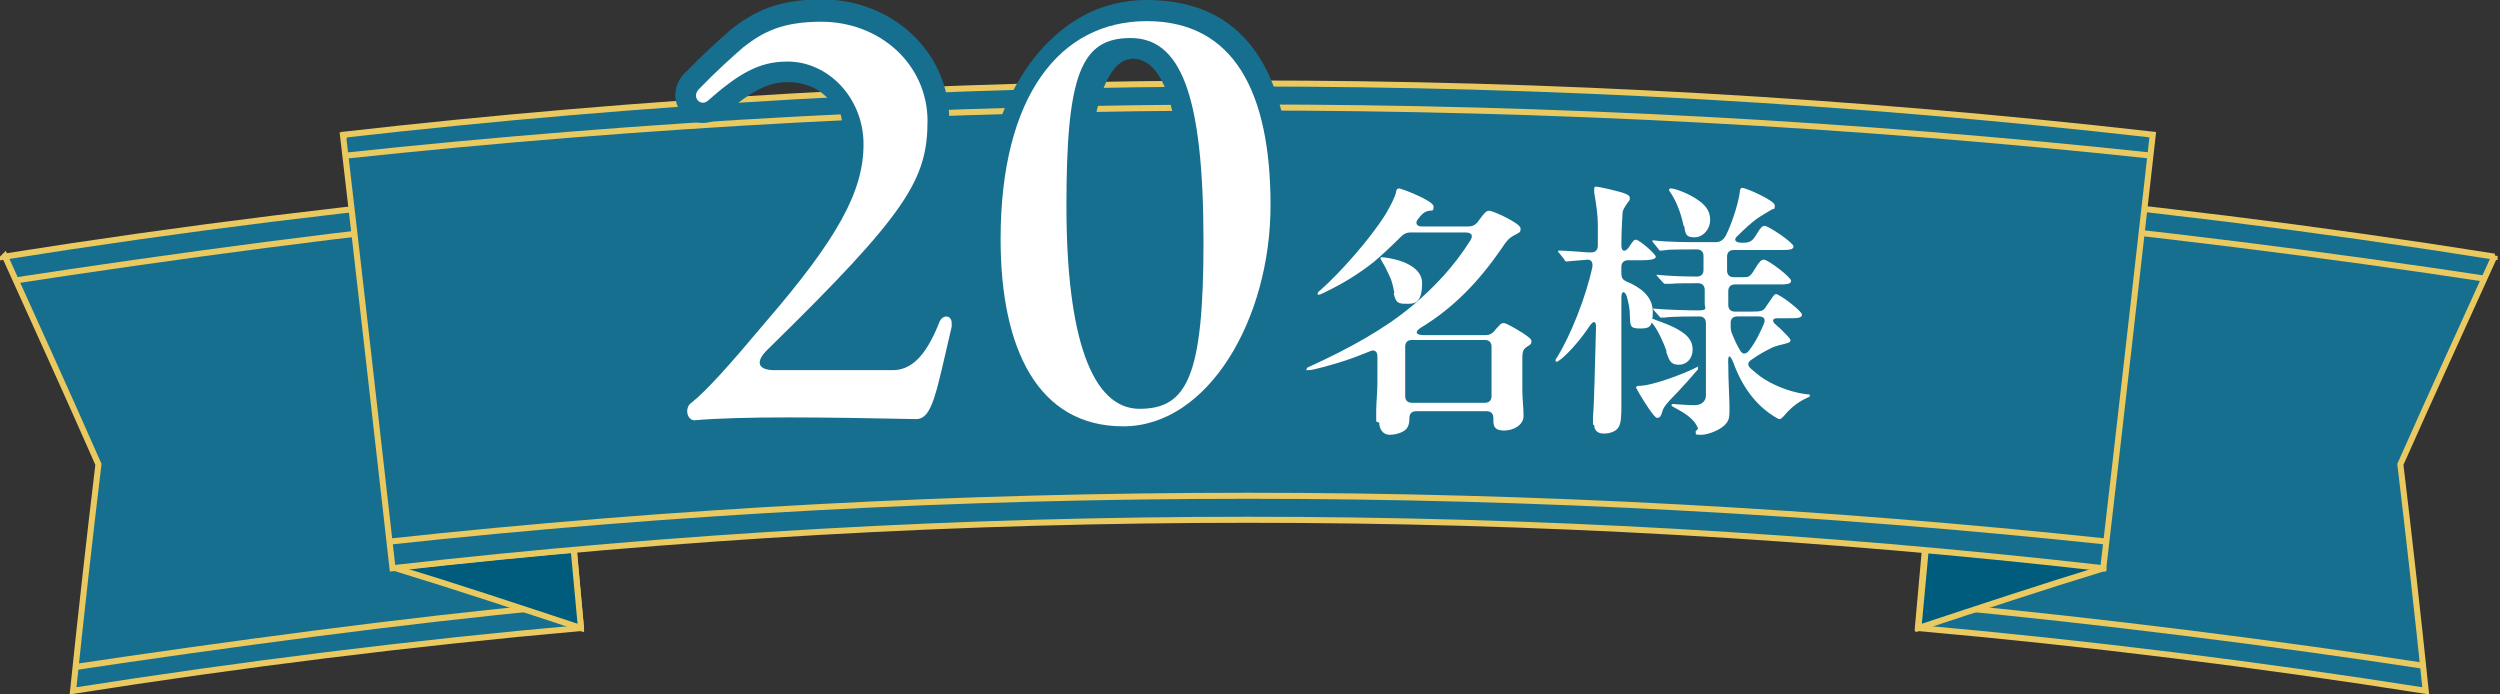<?xml version="1.0" encoding="UTF-8"?>
<svg id="_レイヤー_2" xmlns="http://www.w3.org/2000/svg" version="1.1" xmlns:xlink="http://www.w3.org/1999/xlink" viewBox="0 0 414 115">
  <rect x="0" y="0" width="414" height="115" fill="#333333" stroke="none"/>
  <!-- Generator: Adobe Illustrator 29.4.0, SVG Export Plug-In . SVG Version: 2.1.0 Build 152)  -->
  <defs>
    <style>
      .st0, .st1, .st2 {
        stroke: #eaca60;
      }

      .st0, .st3 {
        fill: #166f8f;
      }

      .st4 {
        fill: #fff;
      }

      .st5, .st1 {
        fill: none;
      }

      .st6 {
        clip-path: url(#clippath-1);
      }

      .st2 {
        fill: #005c7c;
      }

      .st7 {
        clip-path: url(#clippath);
      }
    </style>
    <clipPath id="clippath">
      <path class="st5" d="M.7,42.5c29.6-4.7,59.3-8.4,89-11,2.2,24.2,4.3,48.3,6.5,72.5-28.1,2.5-56.1,6-84.1,10.4,1.3-12.5,2.7-25,4.2-37.5-5.1-11.6-10.3-23-15.5-34.5h0Z"/>
    </clipPath>
    <clipPath id="clippath-1">
      <path class="st5" d="M413.1,42.5c-29.6-4.7-59.3-8.4-89-11-2.2,24.2-4.3,48.3-6.5,72.5,28.1,2.5,56.1,6,84.1,10.4-1.3-12.5-2.7-25-4.2-37.5,5.1-11.5,10.4-23,15.6-34.5h0Z"/>
    </clipPath>
  </defs>
  <g id="_レイヤー_1-2">
    <g>
      <path class="st3" d="M.7,42.5c29.6-4.7,59.3-8.4,89-11,2.2,24.2,4.3,48.3,6.5,72.5-28.1,2.5-56.1,6-84.1,10.4,1.3-12.5,2.7-25,4.2-37.5-5.1-11.6-10.3-23-15.5-34.5h0Z"/>
      <g>
        <g class="st7">
          <path class="st1" d="M1.5,46.6c26.7-4.1,58.4-8.4,84.5-10.8,1,10.8,1.9,21.6,2.9,32.4,1,10.7,1.9,21.5,2.9,32.2-24.6,2.3-54.9,6.4-80.3,10.2"/>
        </g>
        <path class="st1" d="M.7,42.5c29.6-4.7,59.3-8.4,89-11,2.2,24.2,4.3,48.3,6.5,72.5-28.1,2.5-56.1,6-84.1,10.4,1.3-12.5,2.7-25,4.2-37.5-5.1-11.6-10.3-23-15.5-34.5h0Z"/>
      </g>
      <g>
        <path class="st3" d="M413.1,42.5c-29.6-4.7-59.3-8.4-89-11-2.2,24.2-4.3,48.3-6.5,72.5,28.1,2.5,56.1,6,84.1,10.4-1.3-12.5-2.7-25-4.2-37.5,5.1-11.5,10.4-23,15.6-34.5h0Z"/>
        <path class="st1" d="M413.1,42.5c-29.6-4.7-59.3-8.4-89-11-2.2,24.2-4.3,48.3-6.5,72.5,28.1,2.5,56.1,6,84.1,10.4-1.3-12.5-2.7-25-4.2-37.5,5.1-11.5,10.4-23,15.6-34.5h0Z"/>
        <g class="st6">
          <path class="st1" d="M402.3,110.4c-25.4-3.9-55.7-7.7-80.3-10,1-10.8,1.9-21.5,2.9-32.3,1-10.8,1.9-21.5,2.9-32.3,26.1,2.4,57.9,6.4,84.7,10.5"/>
        </g>
      </g>
      <path class="st2" d="M96.2,104c-10.3-3.4-20.5-6.8-31-10,10-1.1,19.9-2.1,29.8-3,.4,4.3.8,8.7,1.2,12.9h0Z"/>
      <path class="st2" d="M317.7,104c10.3-3.4,20.5-6.8,31-10-10-1.1-19.8-2.1-29.8-3-.4,4.3-.8,8.7-1.2,12.9h0Z"/>
      <path class="st0" d="M57,22.3c99.5-11.3,200-11.3,299.5,0-2.7,23.9-5.4,47.8-8.2,71.8-94.1-10.7-189.2-10.7-283.3,0-2.7-23.9-5.4-47.8-8.2-71.7h.2Z"/>
      <path class="st1" d="M57,25.8c49.6-5.3,99.9-8,149.8-8s100.2,2.7,149.7,8"/>
      <path class="st1" d="M349,89.7c-47.1-5-94.9-7.6-142.3-7.6s-95.2,2.5-142.3,7.6"/>
    </g>
  </g>
  <g>
    <g>
      <path class="st3" d="M115.2,73.1h-.2c-2.6,0-4.7-2.2-4.7-5s.8-3.2,2.1-4.2c2.3-1.9,5.6-5.6,11.9-13,11.2-12.9,15.3-20.3,15.3-27.1s-1-6-2.8-7.8c-1.6-1.6-3.9-2.4-6.3-2.4-3.4,0-6,1.4-10.9,5.6h-.1c-2,1.7-4.8,1.5-6.5-.4-1.7-1.9-1.5-4.7.3-6.6,3.1-3.2,5.7-5.5,7.4-7l.2-.2c3.9-3.1,7.9-5.1,15.2-5.1,11.7,0,21,8.7,21.1,19.8,0,11-3.9,17.3-25,37.9h15.6c.5,0,2.2,0,4.4-5.6.9-2.3,3-3.7,5.2-3.3,2.2.4,3.7,2.3,3.7,4.6v.5s-.2.9-.2.9c-.3,1.1-.5,2.2-.7,3.2-2.2,9.9-3.3,14.8-8.6,14.8h-1c-14.4-.3-28-.5-35.4.2h-.2ZM129.9,65.7c6.3,0,13.6.1,21,.3h.1c.2-.5.5-1.2.7-2.1-1.1.5-2.4.9-3.9.9h-19.5c-2.7,0-4.2-1-5-1.9-1,1.2-2,2.2-2.8,3,2.8,0,5.9-.1,9.3-.1ZM134.3,7.1c2.8.6,5.4,2,7.4,4,3.2,3.2,4.9,7.6,4.9,12.8s-.8,7.1-2.5,11c5.4-6.8,6.1-10.3,6.1-15.1,0-7.2-6.2-12.8-14.1-12.8s-1.2,0-1.8,0ZM118.3,17.2s0,0,0,0c0,0,0,0,0,0Z"/>
      <path class="st3" d="M186,74.1c-14.5,0-23.8-13.6-23.8-34.5S172.6,0,189.9,0s24,13.3,24,34-10.4,40.1-27.9,40.1ZM187.3,9.8c-3.3,0-7.1,6.4-7.1,24.3,0,30.1,6,30.1,8.6,30.1s7.1-6.3,7.1-24.2c0-27.1-4.9-30.3-8.6-30.3ZM175.5,14.2c-4.1,5.6-6.3,14.2-6.3,25.4s3.1,20.1,8.3,24.5c-3.6-7-4.3-18.1-4.3-29.9s.9-15.3,2.3-19.9ZM198.3,9.8c3.8,7,4.5,18.4,4.5,30.3s-.7,14.5-2.1,19.4c4-5.6,6.2-14.3,6.2-25.6s-3.1-20.1-8.6-24.2Z"/>
      <path class="st3" d="M229.6,75.2c-2.6,0-5.2-1.7-5.2-5.5s0-1.2,0-2c0-.8.2-2.7.2-4.5v-.5c-.3.1-.7.2-1.1.4-.2,0-5.1,1.7-6.9,1.7s-3.8-1.6-3.8-3.7.9-2.9,2.7-3.7c5-2.3,9-4.5,12.3-6.7-.2-.4-.3-.9-.4-1.4h0c0-.5-.2-1-.3-1.4-1.9,1.3-3.9,2.5-6.2,3.6-1.4.7-2.3.7-2.6.7-2.1,0-3.7-1.6-3.7-3.7s1.2-2.8,1.7-3.2c2.9-2.5,7.8-8,10.2-11.9,1.1-1.8,1.2-2.4,1.2-2.5.5-2.6,2.4-3.5,3.9-3.5s8.9,1.8,9.2,6.2h1.5l.4-.6c.7-.8,1.8-2.1,3.8-2.1s8.7,2.2,8.7,6.4-1.7,3.5-2.7,4.1c-.2.1-.4.2-1,1.1-2.4,3.5-4.9,6.4-7.6,8.9h1.2l.2-.2c.6-.7,1.6-1.8,3.5-1.8s1.2,0,2.9.9c3.3,1.8,5.2,3.2,5.2,5.5s-.3,2.3-1.6,3.4c0,.4,0,.8,0,1.2,0,.5,0,1,0,1.5v2.3c0,.6,0,1.2,0,1.9,0,.7,0,1.5,0,2.3,0,3.7-3.5,5.9-6.7,5.9s-4.3-1.2-5-3.2h-7.6c-.2.5-.4,1-.8,1.4-1.4,1.8-3.8,2.4-5.6,2.4ZM236.2,63.2h7.3v-3.4h-7.3v3.4ZM236.7,41.9c.2.1.3.3.5.4.1-.1.2-.3.4-.4h-.8ZM241.8,34.4h0s0,0,0,0Z"/>
      <path class="st3" d="M265.4,75.2c-3,0-5.1-2-5.1-4.9s0-.8,0-1.5c0-1.1.2-3.5.3-6.5-.6.5-1.5,1.1-2.8,1.1-2,0-3.7-1.6-3.7-3.7s.4-1.8.8-2.4c1.5-2.4,3.3-6.5,4.5-10.6h0c-1.8,0-2.7-1.1-3.1-1.6l-.8-.9c-.5-.5-1.1-1.4-1.1-2.6,0-2,1.6-3.6,3.7-3.6h.4c.5,0,1.6.1,2.6.2,0-.3,0-.6,0-.9,0-1.4-.2-3-.5-4.6v-.3c-.2-.7-.2-1-.2-1.2,0-2.1,1.7-3.8,3.8-3.8s5.2,1,6.2,1.4h0c1.3.5,2,1.3,2.4,2.1.2-1.8,1.8-3.2,3.7-3.2s4.2,1.1,5.9,2.1c.8.5,1.8,1.2,2.5,2.1,0-.3.1-.6.2-.8.6-3.6,3.4-3.8,3.9-3.8s8.9,2.1,8.9,6.4,0,1.2-.5,2c1.9,1.3,3.6,3.1,3.6,4.8s-.4,2.1-1.1,2.8c-.1.1-.3.3-.4.4.6.8,1.1,1.7,1.1,2.5s-.1,1.3-.4,1.9c1.4,1.2,2.2,2.3,2.2,3.8s-.9,2.8-2,3.4c0,.3,0,.6,0,.9,0,.7-.2,3.2-3.4,4h-.2c-.3.1-.6.2-.9.3,1.6.7,3.1,1.1,4.2,1.2,2.8.4,3.5,2.5,3.5,3.7s-.8,2.7-2.5,3.5c-1.2.6-1.9,1.2-2.6,2-.4.5-1.5,1.8-3.4,1.8s-1.5-.1-2.9-1c-.8-.5-1.6-1.1-2.3-1.7-.2.9-.7,1.9-1.5,2.7-1.5,1.6-4.5,2.6-6.4,2.6s-3.6-1.1-4.2-2.9h0c0,0-.1-.3-.6-.6-.9.8-1.9,1.2-2.8,1.2s-2.2-.6-3.1-1.6c-.2.5-.4,1.1-.7,1.5-1.1,1.5-3,2.5-5.3,2.5ZM284.5,69.8s0,0,0,0h0s0,0,0,0ZM271.8,57.7v2.7c.3,0,.8-.1,1.2-.3-.1-.2-.2-.5-.3-.8h0c-.2-.6-.4-1.2-.7-1.7,0,0-.2,0-.3,0ZM277,58.2h0ZM272,36.3c.1,0,.2,0,.4.2.5-.3,1.1-.4,1.8-.4h.5c0,0,.1,0,.2,0-.3-.8-.6-1.6-1-2.2-.1-.2-.3-.5-.5-.8-.1,1.2-.7,2-.9,2.4,0,0-.1.2-.2.3,0,0,0,0,0,.1,0,.1,0,.2,0,.4ZM292.2,31.4s0,0,0,0c0,0,0,0,0,0Z"/>
    </g>
    <g>
      <path class="st4" d="M113.8,68.1c0-.5.2-1.1.7-1.4,2.6-2.1,6.1-6,12.4-13.5,11.8-13.7,16.1-21.5,16.1-29.3s-6-13.8-12.7-13.7c-4.6,0-8,2-13.1,6.5-1.2,1-2.7-.6-1.5-1.9,3.1-3.2,5.6-5.4,7.3-6.9,3.4-2.7,6.7-4.3,13-4.3,9.7,0,17.5,7,17.6,16.3,0,9.8-3.3,15.3-26.4,37.9-2.1,2-1.9,3.5,1.1,3.5h19.5c2.9,0,5.4-2,7.7-7.8.5-1.5,2.1-1.4,2.1,0v.6c-2.6,11.1-3.2,15.3-5.9,15.3-15-.3-28.9-.5-36.7.2-.7,0-1.2-.7-1.2-1.5Z"/>
      <path class="st4" d="M165.7,39.6c0-23.7,9.8-36.1,24.2-36.1s20.5,11.7,20.5,30.5-10.3,36.6-24.4,36.6-20.3-12.8-20.3-31ZM199.3,40.1c0-24.8-3.9-33.8-12.1-33.8s-10.6,6.1-10.6,27.8,4.2,33.6,12.1,33.6,10.6-5.4,10.6-27.7Z"/>
      <path class="st4" d="M227.9,69.8c0-.3,0-1.1,0-1.8,0-1.3.2-3.1.2-4.7v-4.3c0-.8-.5-1.2-1.3-.8-1.3.5-2.7,1.1-4.3,1.6-1.9.6-5,1.5-5.8,1.5s-.3,0-.3-.2c0-.2.2-.3.7-.5,6.3-2.9,12-6,16.7-9.9,3.7-3.1,7-6.6,9.7-10.9.5-.8.2-1.3-.8-1.3h-9.2c-.5,0-1,.2-1.4.6-1.6,1.6-3,2.9-4.5,4.2-2.5,2-5.1,3.6-8.2,5.1-.4.2-.8.4-1,.4s-.2,0-.2-.2c0-.1.1-.3.4-.5,3.2-2.8,8.3-8.5,10.9-12.7.8-1.4,1.5-2.7,1.7-3.6,0-.4.2-.6.5-.6s5.7,2,5.7,3-.3.5-1.1.8c-.4.1-.6.3-1.1.8l-.4.5c-.5.6-.2,1.2.6,1.2h7.8c.6,0,1-.2,1.4-.6l.9-1.2c.5-.6.7-.8,1.1-.8.7,0,5.2,2.1,5.2,2.9s-.1.6-1.1,1.2c-.8.4-1.3,1-2,2.1-3.8,5.5-7.9,9.8-13.3,13.1-1.2.7-1,1.3.4,1.3h10.2c.6,0,1-.2,1.4-.6.2-.3.5-.6.7-.8.4-.5.6-.6.9-.6s.8.3,1.2.5c.6.3,3.4,1.9,3.4,2.4s0,.6-.7,1c-.6.4-.8.7-.8,1.9s0,2.1,0,3.1v2.3c0,1.4.2,2.7.2,4.2s-1.7,2.4-3.2,2.4-1.8-.6-1.8-1.7v-.4c0-.7-.4-1.1-1.1-1.1h-11.7c-.7,0-1.1.4-1.1,1.1s-.1,1.3-.4,1.7c-.5.7-1.8,1.1-2.9,1.1s-1.7-1-1.7-2ZM230.9,48.5c-.2-1.1-.4-2-.8-2.8-.4-.9-.8-1.7-1.3-2.5,0-.1-.2-.3-.2-.4s0-.2.3-.2,6.6.6,6.6,4.3-1.6,3.4-2.9,3.4-1.5-.5-1.8-1.7ZM233.8,56.3c-.7,0-1.1.4-1.1,1.1v8.2c0,.7.4,1.1,1.1,1.1h12.1c.7,0,1.1-.4,1.1-1.1v-8.2c0-.7-.4-1.1-1.1-1.1h-12.1Z"/>
      <path class="st4" d="M263.8,70.3c0-.4,0-.7,0-1.3.2-2,.3-8.1.5-14.8,0-1.1-.4-1.1-1-.3-1.6,2.4-3.3,4.3-4.7,5.5-.5.4-.7.5-.8.5s-.2,0-.2-.2,0-.2.3-.6c2.2-3.6,4.7-9.8,5.8-14.9.1-.8-.2-1.2-.8-1.2l-3.5.3c-.1,0-.2,0-.4-.4l-.8-1s-.2-.2-.2-.3c0,0,0-.1.2-.1h.1c1,0,4.6.3,4.7.3h.5c.7,0,1.1-.4,1.1-1.1,0-1.5,0-2.6,0-3.4,0-1.8-.3-3.7-.6-5.4,0-.3,0-.6,0-.7s.1-.3.3-.3c.4,0,4.4.9,4.9,1.2.5.2.7.4.7.7s-.1.5-.4.8c-.2.4-.7.9-.8,1.6,0,.4-.2,2.6-.2,5.4,0,1.1.6,1.2,1.2.4.8-1.2.9-1.3,1.2-1.3.6,0,3.3,2.4,3.3,2.8s-.7.6-2.4.6h-2.2c-.7,0-1.1.4-1.1,1.1v1.1c0,.7.2,1,.8,1.3,2.2.9,4.4,2.4,4.4,5s-.5,2.8-2.2,2.8-1.5-.6-1.6-2.2c0-1.3-.3-2.3-.5-3.1-.3-.9-.9-1.1-.9.2v18c0,1.2,0,2.8-.5,3.5-.4.6-1.3,1-2.4,1s-1.6-.6-1.6-1.4ZM271,64.1c0-.2.2-.2.4-.2,2.2,0,7.4-2,9.2-2.9s.4-.2.5-.2.1,0,.1.2,0,.2-.4.6l-1.4,1.6c-.9,1-2.1,2.3-2.9,3.1-1,1.1-1.1,1.4-1.3,2.1-.2.7-.5.8-.8.8-.6,0-3.5-4.9-3.5-5.1ZM276,58.2c-.5-1.4-1.4-3.5-2.4-4.7-.3-.3-.3-.4-.3-.5,0-.1,0-.2.2-.2s.3,0,.7.2c.9.3,3.5,1.2,4.9,2.4.9.8,1.2,1.6,1.2,2.5,0,1.4-.9,2.5-2.3,2.5s-1.6-.8-2.1-2.2ZM281.2,71c-.5-1.5-2-2.5-3.9-3.5-.4-.2-.5-.3-.5-.4s.1-.2.2-.2c.2,0,2.5.2,3.6.2s1.9-.6,1.9-1.6v-12c0-.7-.4-1.1-1.1-1.1s-4.9,0-5.8.2h-.4c-.2,0-.3,0-.4-.2l-.9-1c-.1-.2-.2-.3-.2-.3,0,0,0,0,.1,0h0c2,.2,5.7.3,7.4.3s1.1-.4,1.1-1.1v-2.3c0-.7-.4-1.1-1.1-1.1-1.5,0-3.9,0-4.5.1h-.9c-.2,0-.2,0-.4-.2l-.9-1c0,0-.2-.2-.2-.3s0,0,0,0h.1c1.7.2,4.6.3,6.6.3.7,0,1.1-.4,1.1-1.1v-2.3c0-.7-.4-1.1-1.1-1.1s-4.7,0-5,.1c-.8.1-.9.1-1,.1-.1,0-.2,0-.4-.3l-.8-1c-.1-.1-.2-.3-.2-.3,0,0,0-.1.2-.1h0c2.4.3,6,.3,7.5.3h2.8c.6,0,1.2-.2,1.7-1.1.9-1.8,2-5,2.3-7.1,0-.6.2-.8.4-.8.6,0,5.4,2.1,5.4,2.9s-.1.5-.5.7c-1,.6-1.7,1-2.3,1.4-1.1.8-2.2,1.8-3.4,3-.6.5-.5,1.1.8,1.1s1.7-.2,2.5-1.6c.6-1,.9-1.2,1.2-1.2.7,0,4.8,2.8,4.8,3.4s-.8.6-2.4.6h-7.5c-.7,0-1.1.4-1.1,1.1v2.3c0,.7.4,1.1,1.1,1.1h1.6c.8,0,1.1,0,1.8-1.2.9-1.5,1.2-1.7,1.6-1.7.7,0,4.5,2.9,4.5,3.5s-.9.6-2.3.6h-7c-.7,0-1.1.4-1.1,1.1v2.3c0,.7.4,1.1,1.1,1.1h2.7c1.8,0,2-.1,2.5-.9,1.1-1.6,1.3-2,1.6-2,.6,0,4.3,2.8,4.3,3.4s-.8.6-2.4.6h-1.7c-.7,0-.9.4-.4.9.4.4.8.7,1.1,1,.8.8,1.5,1.5,1.5,1.7s0,.4-.8.6-1.8.4-2.5.8c-.8.4-1.8.9-3.2,1.9-.6.4-.7.9,0,1.5.7.6,1.4,1.2,2.2,1.7,2.4,1.5,5.2,2.3,7.1,2.5.4,0,.4,0,.4.2s0,.2-.5.4c-1.7.8-2.8,1.8-3.8,3-.4.4-.5.5-.7.5s-.5-.2-1-.5c-3-1.9-5.2-4.9-6.6-8.7-.7-1.8-1-1.4-.9.2,0,2.6.2,5.5.2,7.1s0,2.1-.8,2.9c-.8.8-2.7,1.6-3.9,1.6s-.8-.1-.9-.6ZM278.8,37.4c-.3-1.5-1-3.8-2.1-5.4-.3-.4-.3-.5-.3-.6,0-.1.1-.2.3-.2.5,0,2.4.6,4,1.6,1.6,1,2.5,2,2.5,3.6s-1.2,2.9-2.6,2.9-1.5-.5-1.7-1.9ZM287.7,52.4c-.7,0-1.1.4-1.1,1v.4c0,.5,0,.9.2,1.4.4,1,.8,1.9,1.4,2.9.4.6.9.6,1.4,0,1.2-1.5,2-3.3,2.5-4.5.2-.5.3-1.2-.9-1.2h-3.5Z"/>
    </g>
  </g>
</svg>
